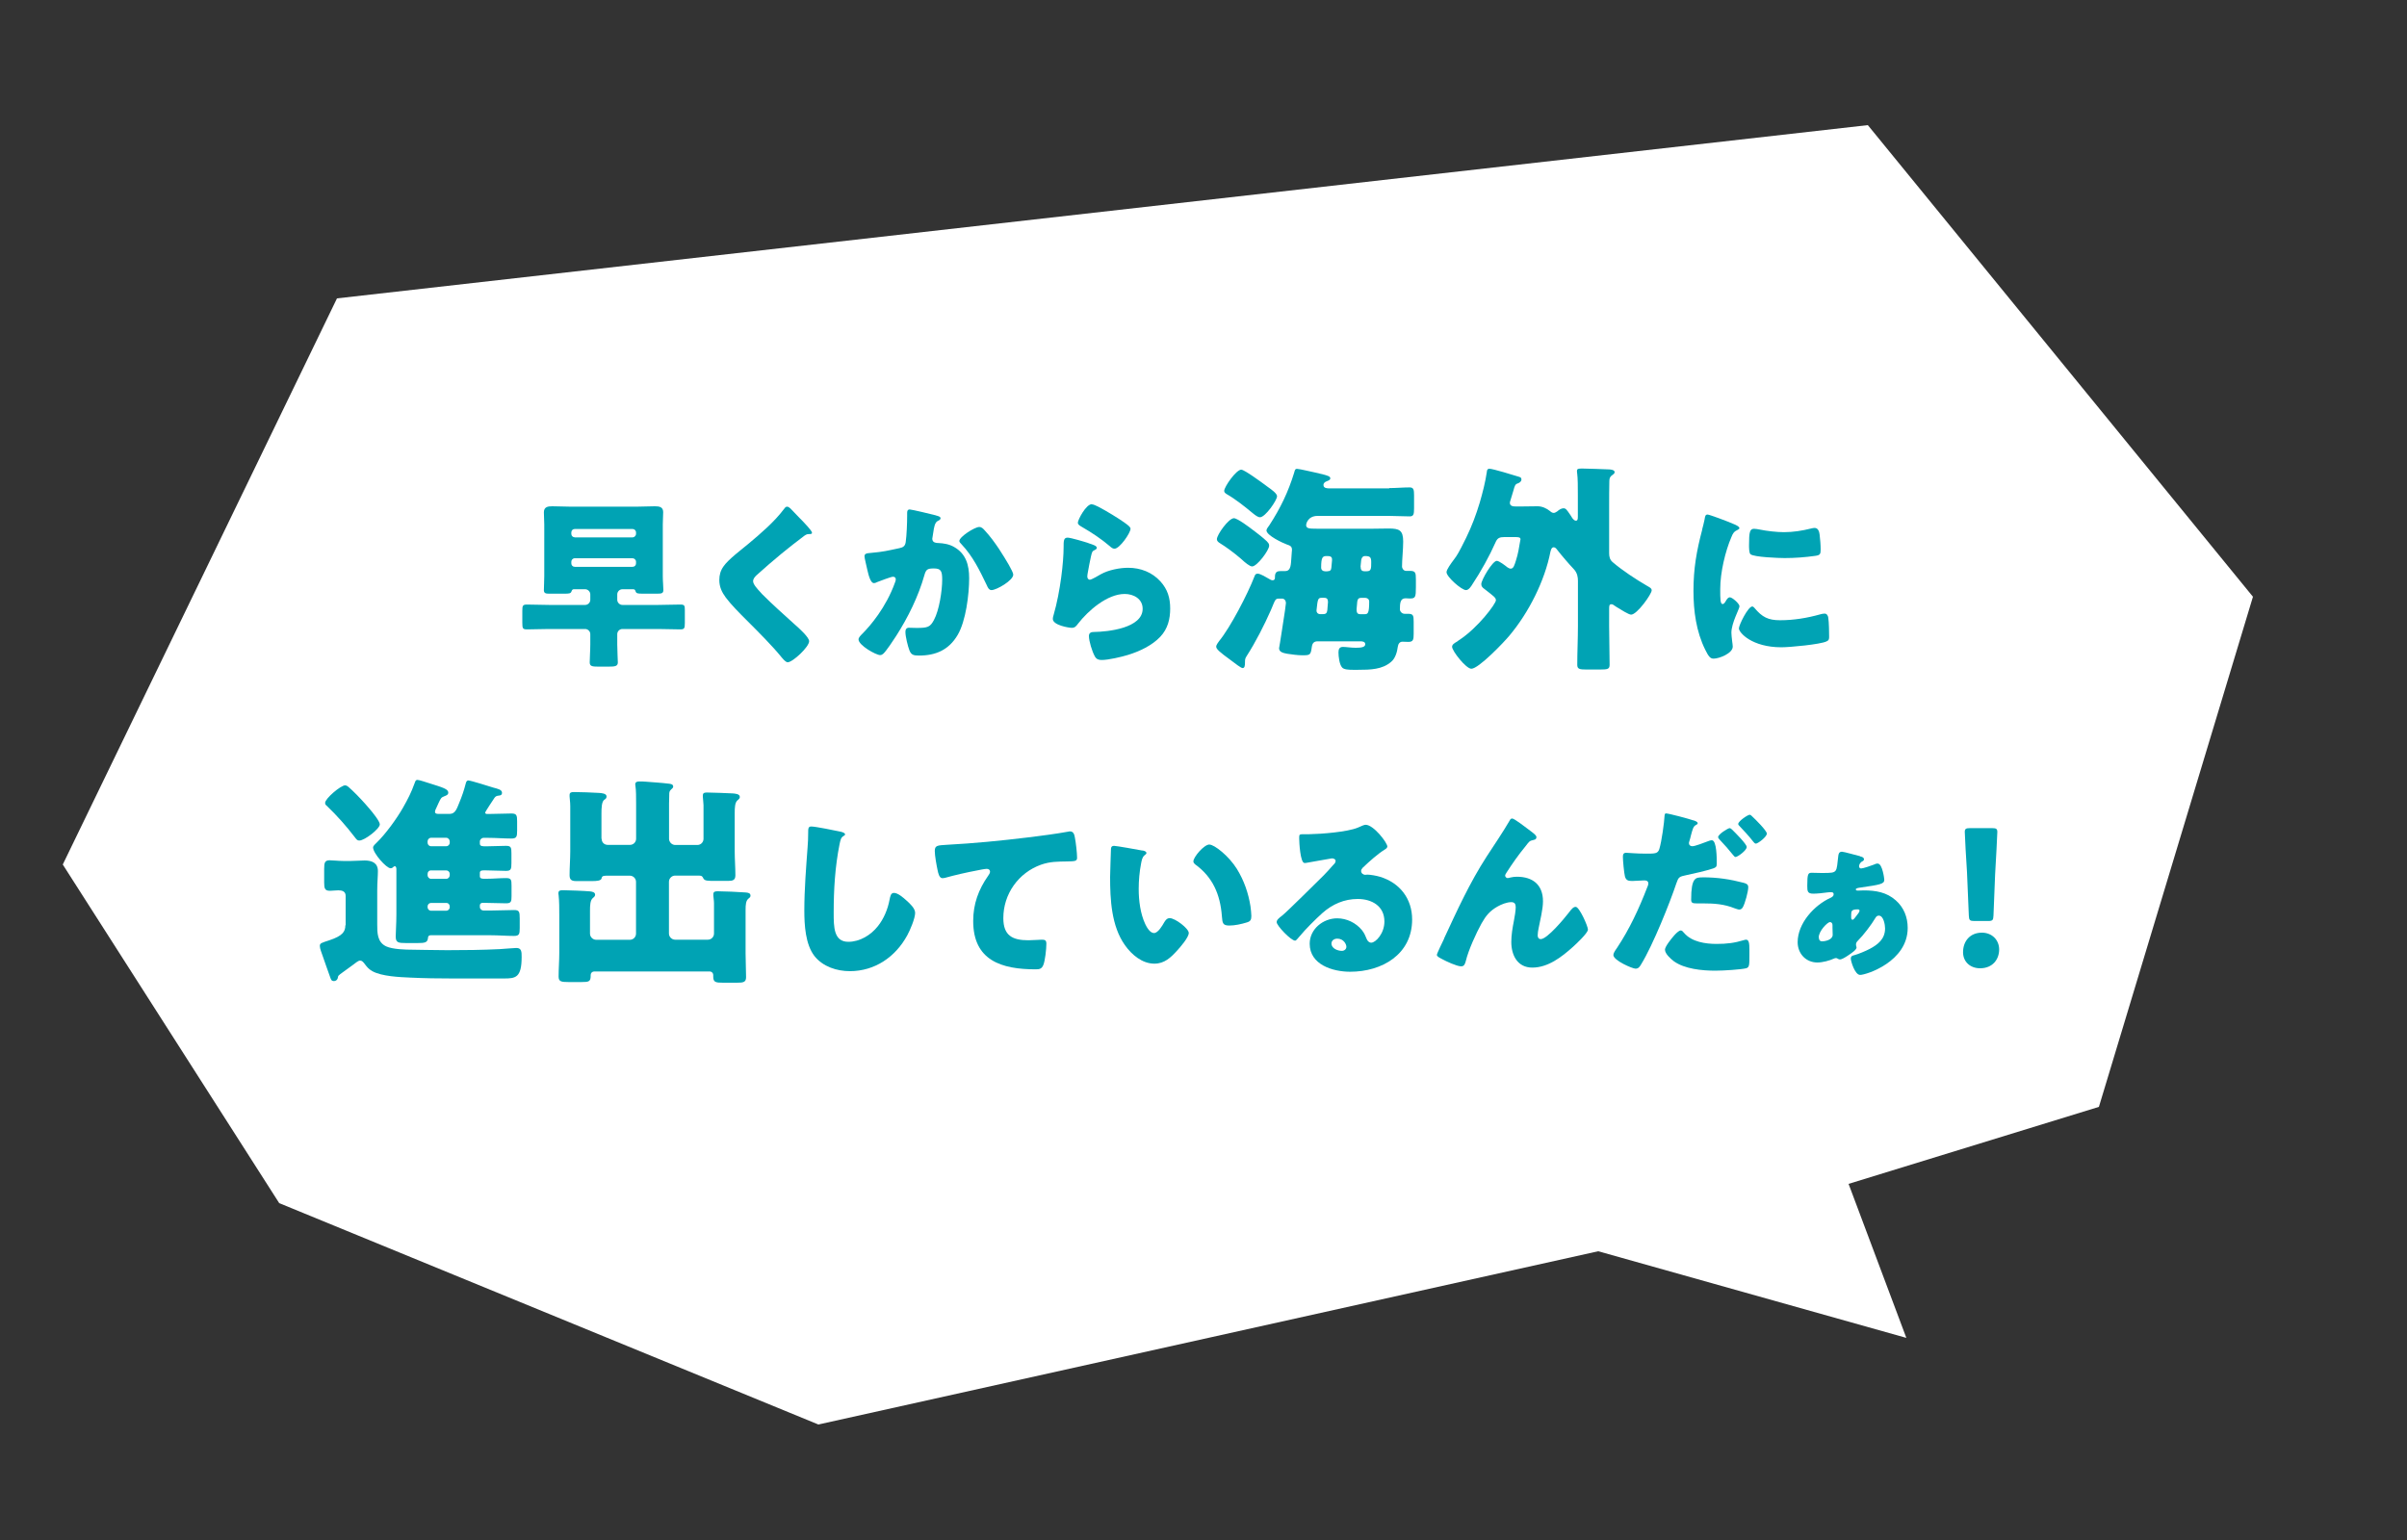 <svg viewBox="0 0 250 160" xmlns="http://www.w3.org/2000/svg" xmlns:xlink="http://www.w3.org/1999/xlink"><rect x="0" y="0" width="250" height="160" fill="#333333" stroke="none"/><clipPath id="a"><path d="m0 0h250v160h-250z"/></clipPath><g clip-path="url(#a)"><path d="m198 139-6-16 26-8 16-53-40-49-159 18-28.48 58.82 22.48 35.18 56 23 81-18z" fill="#fff"/><g fill="#00a3b4"><path d="m56.53 54.5c0-.42-.04-.85-.04-1.27 0-.57.42-.63.87-.63.63 0 1.24.04 1.86.04h6.95c.61 0 1.24-.04 1.84-.04.46 0 .87.06.87.61 0 .36-.04.84-.04 1.29v5.36c0 .53.06 1.08.06 1.44 0 .34-.19.38-.61.38h-1.52c-.55 0-.68-.02-.76-.25-.04-.13-.09-.21-.25-.21h-1.12c-.29 0-.53.25-.53.53v.57c0 .28.25.53.53.53h3.74c.76 0 1.52-.04 2.28-.04.44 0 .47.11.47.57v1.35c0 .57-.06.66-.49.66-.76 0-1.5-.04-2.26-.04h-3.74c-.29 0-.53.25-.53.53v1.08c0 .7.06 1.54.06 1.86 0 .4-.29.44-.97.44h-1.06c-.63 0-.89-.04-.89-.44 0-.53.06-1.2.06-1.86v-1.08c0-.29-.25-.53-.53-.53h-3.78c-.76 0-1.5.04-2.26.04-.44 0-.49-.09-.49-.68v-1.25c0-.53.04-.65.49-.65.74 0 1.5.04 2.26.04h3.78c.29 0 .53-.25.53-.53v-.57c0-.28-.25-.53-.53-.53h-1.18c-.13 0-.19.08-.23.19-.08.27-.27.27-.76.27h-1.61c-.3 0-.51-.04-.51-.36 0-.34.04-.97.04-1.46zm9.17 1.33c.19 0 .36-.17.36-.36v-.15c0-.21-.17-.36-.36-.36h-6c-.21 0-.36.15-.36.36v.15c0 .21.15.34.36.36zm0 3.06c.21 0 .36-.15.36-.36v-.17c0-.19-.17-.36-.36-.36h-6c-.21 0-.36.17-.36.36v.17c0 .21.15.36.36.36z"/><path d="m82.06 52.79c.32.34.65.68.97 1.01l.21.21c.38.4 1.1 1.14 1.1 1.35 0 .11-.11.13-.34.13-.21 0-.32.08-.48.19-.82.61-1.58 1.22-2.37 1.86-.87.72-1.73 1.46-2.57 2.22-.17.17-.36.36-.36.63 0 .32.46.82.78 1.16.06.08.11.13.17.19 1.06 1.06 2.19 2.07 3.31 3.08.61.53 1.56 1.41 1.56 1.8 0 .59-1.71 2.19-2.24 2.19-.11 0-.34-.17-.59-.48-1.01-1.25-2.41-2.64-3.72-3.95-.68-.68-1.56-1.56-2.11-2.3-.42-.57-.67-1.12-.67-1.82 0-.53.13-.99.44-1.42.51-.74 1.88-1.75 2.64-2.39 1.24-1.04 2.64-2.24 3.61-3.53.1-.13.19-.28.34-.28.13 0 .25.09.32.17z"/><path d="m97.2 53.55c.29.08.49.13.49.3 0 .13-.15.21-.28.27-.32.15-.4.67-.48 1.22l-.06.38c-.02.11-.04.21-.04.25 0 .17.08.3.19.36.19.09.4.09.46.09.49.02 1.1.11 1.6.4 1.25.7 1.58 1.88 1.58 3.25 0 1.69-.34 4.46-1.2 5.91-.91 1.54-2.26 2.13-4.01 2.13-.55 0-.8-.06-.99-.53-.17-.44-.42-1.44-.42-1.92 0-.25.09-.44.36-.44s.53.02.8.02c1.16 0 1.41-.09 1.8-.82.55-1.01.86-3.04.86-4.2 0-.89-.13-1.16-.86-1.16-.65 0-.82.08-.99.7-.63 2.22-1.69 4.37-2.93 6.31-.27.42-1.03 1.58-1.35 1.86-.1.08-.19.13-.32.13-.42 0-2.24-1.01-2.24-1.63 0-.19.21-.4.38-.57.85-.85 2.47-2.74 3.4-5.32.06-.15.09-.25.09-.34 0-.19-.11-.28-.3-.28s-1.39.46-1.62.55c-.11.06-.23.11-.36.11-.32 0-.53-.72-.68-1.39-.09-.44-.29-1.2-.29-1.39 0-.29.21-.32.7-.36 1.25-.11 1.71-.23 2.93-.49.38-.08.59-.21.65-.63.1-.7.15-2 .15-2.74v-.29c0-.19.04-.36.27-.36.19 0 2.34.51 2.7.61zm5.08 1.56c.55.59 1.03 1.25 1.48 1.92.04.08.11.17.19.3.44.68 1.29 2.05 1.29 2.37 0 .61-1.75 1.61-2.26 1.61-.27 0-.4-.3-.49-.51-.74-1.54-1.44-3-2.64-4.27-.08-.08-.21-.21-.21-.32 0-.44 1.6-1.46 2.07-1.46.25 0 .42.19.57.36z"/><path d="m113.07 56.44c.46.15.85.27.85.48 0 .11-.13.19-.23.23-.25.11-.27.21-.38.67-.13.53-.21 1.08-.32 1.63-.02.13-.06.29-.06.44 0 .17.09.34.27.34s.95-.46 1.14-.57c.78-.44 1.96-.67 2.83-.67 1.29 0 2.49.46 3.36 1.42.74.82 1.01 1.71 1.01 2.81s-.25 2.11-1.03 2.94c-.86.91-2.17 1.52-3.34 1.88-.68.21-2.05.53-2.74.53-.34 0-.55-.08-.72-.38-.28-.51-.61-1.58-.61-2.11 0-.36.27-.42.51-.42 1.48-.02 5.07-.4 5.07-2.41 0-1.04-.95-1.54-1.86-1.54-1.82 0-3.8 1.73-4.86 3.1-.17.23-.32.42-.63.42s-1.98-.27-1.98-.93c0-.13.04-.29.08-.4.72-2.49 1.04-5.57 1.04-7.01 0-.7 0-1.03.42-1.03.32 0 1.79.44 2.17.57zm.34-4.04c.13 0 .4.11.67.25.85.44 2.13 1.23 2.66 1.61.4.29.68.48.68.68 0 .42-1.12 2.07-1.67 2.07-.19 0-.36-.15-.49-.27-.87-.74-1.84-1.39-2.83-1.96-.29-.17-.48-.27-.48-.48 0-.28.84-1.92 1.46-1.92z"/><path d="m144.29 50.71c.71 0 1.43-.07 2.12-.07.41 0 .46.23.46.83v1.33c0 .64-.05.85-.46.85-.71 0-1.4-.05-2.12-.05h-7.43c-1.06 0-1.2.87-1.2.94 0 .37.3.39 1.08.39h5.91c.53 0 1.06-.02 1.59-.02 1.1 0 1.5.18 1.5 1.36 0 .81-.12 1.86-.12 2.58 0 .23.18.46.41.46h.39c.6 0 .64.18.64.9v.8c0 1.03-.05 1.17-.62 1.17-.18 0-.34-.02-.46-.02-.55 0-.58.53-.58 1.15 0 .23.23.46.48.46h.35c.55 0 .6.16.6.83v1.24c0 .62-.05.85-.55.85-.21 0-.48-.02-.62-.02-.3 0-.44.25-.48.53-.07.53-.25 1.2-.69 1.56-.92.8-2.14.83-3.47.83h-.48c-.44 0-.97-.02-1.15-.25-.28-.32-.37-1.15-.37-1.56 0-.32.09-.57.46-.57.32 0 .83.09 1.33.09.55 0 .99-.05.99-.37 0-.28-.32-.3-.51-.3h-4.44c-.39 0-.55.21-.6.58-.12.85-.16.87-1.01.87-.46 0-1.1-.09-1.56-.16-.53-.09-.83-.23-.83-.58.02-.11.14-.78.3-1.86.28-1.79.41-2.67.41-2.81 0-.3-.18-.48-.41-.48h-.21c-.51 0-.44.02-.94 1.2-.69 1.56-1.59 3.33-2.51 4.76-.16.25-.18.34-.18.64 0 .34-.02.62-.25.62-.16 0-.78-.48-1.24-.83-1.17-.85-1.5-1.15-1.5-1.4 0-.18.21-.44.3-.57 1.2-1.47 2.97-4.9 3.66-6.69.07-.18.12-.32.34-.32.3 0 .92.39 1.2.55.11.07.23.14.37.14.16 0 .23-.12.23-.25v-.09c0-.53.23-.62.62-.62h.46c.62 0 .57-.81.62-1.27 0-.14.07-.85.07-.94 0-.37-.21-.44-.53-.55-.44-.16-2.12-.94-2.12-1.47 0-.14.21-.41.3-.53 1.15-1.77 1.96-3.45 2.58-5.47.07-.25.09-.39.3-.39.25 0 1.86.39 2.23.46.14.05.28.07.37.09.6.16.85.23.85.44 0 .18-.25.25-.37.3-.18.07-.34.18-.34.39 0 .35.41.35.64.35h6.19zm-14.1 4.39c.48.37.97.74 1.4 1.15.12.14.23.23.23.44 0 .48-1.26 2.16-1.77 2.16-.25 0-.74-.41-1.06-.71-.05-.05-.11-.09-.16-.14-.62-.53-1.47-1.17-2.16-1.59-.14-.09-.28-.21-.28-.39 0-.46 1.22-2.18 1.77-2.18.37 0 1.68.99 2.02 1.26zm-1.26-6.3c.32 0 2.07 1.29 2.44 1.56l.28.21c.46.32.99.71.99.99 0 .41-1.22 2.18-1.77 2.18-.23 0-.51-.23-.69-.37-.9-.74-1.79-1.47-2.8-2.05-.12-.09-.23-.16-.23-.32 0-.41 1.24-2.21 1.79-2.21zm8.34 13.31c-.39 0-.41.16-.53 1.29v.07c0 .14.11.34.41.34h.23c.32 0 .44-.09.48-.41.02-.16.07-.74.07-.85 0-.28-.09-.44-.39-.44h-.28zm.6-2.76c.28 0 .39-.11.41-.37l.07-.76v-.11c0-.3-.23-.34-.53-.34-.44 0-.6.09-.6 1.2 0 .25.18.39.44.39h.21zm3.54 2.76c-.3 0-.39.12-.44.39-.02.16-.07.74-.07.8 0 .3.05.51.37.51h.48c.32 0 .46-.09.46-1.33 0-.18-.14-.37-.48-.37zm-.09-3.24c0 .3.09.48.39.48h.25c.46 0 .46-.28.46-.94 0-.55-.14-.64-.67-.64-.18 0-.32.14-.37.41-.02.14-.07.6-.07.69z"/><path d="m167.13 65.01c0 1.36.05 2.71.05 4.07 0 .44-.23.48-.97.48h-1.47c-.67 0-.92-.05-.92-.48 0-1.36.07-2.71.07-4.07v-4.65c0-.37-.05-.83-.44-1.24-.46-.48-1.29-1.45-1.7-1.98-.09-.12-.21-.28-.37-.28-.25 0-.3.3-.35.48-.6 3.04-2.25 6.3-4.25 8.69-.55.67-3.2 3.45-3.96 3.45-.55 0-2-1.84-2-2.28 0-.23.21-.37.53-.55.05-.05.09-.07.16-.12 2.02-1.31 3.86-3.82 3.86-4.16 0-.28-.21-.41-1.22-1.2-.16-.11-.3-.25-.3-.48 0-.44 1.17-2.42 1.61-2.42.25 0 .9.51 1.1.67.12.07.21.14.35.14.3 0 .39-.39.53-.81.25-.78.32-1.31.46-2.12.02-.05.02-.09.02-.14 0-.18-.21-.21-.53-.21h-1.13c-.51 0-.74.09-.94.57-.6 1.36-1.54 3.06-2.37 4.3-.14.23-.39.64-.69.64-.46 0-2.02-1.38-2.02-1.86 0-.28.46-.9.78-1.33.09-.14.18-.25.23-.32.25-.35.83-1.52 1.04-1.95.57-1.17 1.03-2.39 1.4-3.63.3-1.03.58-2.12.74-3.2 0-.16.07-.32.25-.32.39 0 2.53.67 3.06.83.16.05.28.09.28.28 0 .21-.18.34-.37.41-.28.09-.32.23-.46.74-.07.23-.16.55-.3.99-.02.09-.07.18-.07.3 0 .34.35.37.6.37h.64c.55 0 1.08-.02 1.63-.02.48 0 .94.21 1.31.51.09.09.23.18.37.18s.25-.09.37-.16c.16-.14.41-.32.64-.32.25 0 .34.14.67.62.07.11.16.23.25.39.09.12.23.28.37.28.18 0 .21-.14.21-.44v-2.25c0-.81 0-1.7-.07-2.23-.02-.07-.02-.16-.02-.25 0-.23.14-.25.55-.25s2.37.07 2.78.09c.16 0 .58.05.58.28 0 .16-.14.23-.23.3-.25.16-.32.35-.32.64-.02.83-.02 1.66-.02 2.51v4.97c0 .37.07.69.37.94.99.85 2.42 1.79 3.54 2.44.23.14.51.25.51.48 0 .39-1.52 2.53-2.14 2.53-.25 0-1.08-.53-1.52-.8-.09-.07-.16-.11-.21-.14-.07-.07-.21-.14-.3-.14-.25 0-.25.14-.25.57z"/><path d="m176.79 55.02c.09-.36.19-.72.25-1.03.06-.36.08-.53.32-.53.17 0 2 .67 2.81 1.03.38.17.49.28.49.38 0 .08-.06.11-.13.15-.44.21-.53.36-.7.78-.63 1.46-1.16 3.67-1.16 5.4 0 1.04 0 1.56.25 1.56.13 0 .23-.15.32-.3.11-.19.23-.4.44-.4.23 0 .99.65.99.93 0 .27-.84 1.73-.84 2.75 0 .13.04.61.08.89.02.11.06.44.06.55 0 .7-1.41 1.25-1.99 1.25-.36 0-.53-.25-.87-.93-.93-1.88-1.22-4.01-1.22-6.1 0-2.34.32-4.14.91-6.38zm5.44 8.15c.8.95 1.42 1.27 2.66 1.27 1.41 0 2.81-.23 4.16-.61.13-.04.32-.08.46-.08.25 0 .36.25.38.42.08.51.09 1.6.09 1.98 0 .25-.02.38-.27.49-.67.32-3.84.61-4.69.61-3.06 0-4.41-1.52-4.41-1.96 0-.36.95-2.28 1.39-2.28.09 0 .17.1.23.15zm-.04-8.23c.11 0 .42.04.59.08.72.15 1.77.27 2.51.27.95 0 1.9-.15 2.81-.38.17-.04.27-.06.38-.06.36 0 .48.4.51.68.06.48.11 1.08.11 1.56s-.06.59-.55.66c-1.06.15-2.13.23-3.19.23-.57 0-3.19-.09-3.55-.4-.15-.13-.15-.7-.15-.91 0-1.41.08-1.73.53-1.73z"/><path d="m35.9 96.13v-3.06c0-.46-.37-.57-.76-.57-.3 0-.58.05-.87.05-.53 0-.6-.25-.6-.85v-1.45c0-.62.07-.87.57-.87.34 0 .87.07 1.38.07h.85c.51 0 .97-.05 1.4-.05.76 0 1.38.25 1.38 1.1 0 .55-.07 1.2-.07 2.05v3.47c0 .9 0 1.86.92 2.3.67.32 2.07.35 2.71.35s2.16.05 3.63.05c1.84 0 3.66-.02 5.47-.11.37-.02 1.49-.12 1.72-.12.55 0 .55.41.55.94 0 2.16-.64 2.23-1.84 2.23h-5.36c-1.45 0-2.9-.02-4.35-.09-1.1-.05-2.97-.12-3.96-.67-.41-.23-.57-.46-.83-.8-.12-.14-.23-.3-.44-.3s-.53.3-.69.41c-.37.28-.74.55-1.1.8-.23.16-.41.3-.46.37s-.05.18-.07.25c-.05.18-.21.3-.39.3-.3 0-.32-.21-.41-.44-.28-.74-.51-1.47-.78-2.21-.09-.28-.28-.71-.28-.99 0-.3.14-.32.99-.6 1.38-.46 1.66-.9 1.66-1.56zm-.04-14.53c.21 0 .39.21.74.53.58.55 1.24 1.26 1.77 1.89.32.37 1.08 1.31 1.08 1.63 0 .44-1.56 1.68-2.14 1.68-.21 0-.3-.14-.46-.35-.94-1.22-1.82-2.21-2.92-3.27-.12-.09-.16-.16-.16-.3 0-.44 1.61-1.82 2.09-1.82zm12.8-.51c.25 0 2.18.62 2.58.74.44.12.9.21.9.53 0 .23-.14.28-.32.3-.23.02-.34.07-.46.23-.14.21-.97 1.45-.97 1.54 0 .11.12.14.21.14h.14c.78 0 1.59-.05 2.37-.05.55 0 .6.18.6.83v.94c0 .64-.05.83-.6.83-.78 0-1.59-.07-2.37-.07h-.53c-.18 0-.37.18-.37.37v.23c0 .28.28.28.64.28.69 0 1.38-.05 2.07-.05.53 0 .57.16.57.8v.97c0 .67-.05.83-.57.83-.69 0-1.36-.05-2.02-.05h-.3c-.14 0-.39 0-.39.25v.37c0 .25.28.25.46.25h.28c.64 0 1.31-.07 1.98-.07.53 0 .57.16.57.8v1.08c0 .57-.05.74-.57.74-.81 0-1.59-.05-2.39-.05h-.05c-.16 0-.28.12-.28.25v.18c0 .21.18.37.37.37h.8c.8 0 1.59-.05 2.39-.05.53 0 .58.18.58.87v.99c0 .64-.05.83-.6.83-.78 0-1.59-.07-2.37-.07h-6.28c-.28 0-.28.25-.28.3-.05.46-.32.51-1.1.51h-1.17c-.83 0-1.08-.05-1.08-.69 0-.44.07-1.33.07-2.28v-4.71c0-.09-.02-.3-.16-.3-.09 0-.16.07-.23.14-.05.05-.14.07-.21.07-.44 0-1.82-1.56-1.82-2.16 0-.16.23-.37.35-.48.94-.9 2.12-2.53 2.76-3.66.51-.9.85-1.56 1.2-2.53.07-.16.09-.35.3-.35s.99.28 1.24.35c1.4.44 1.96.6 1.96.97 0 .23-.21.3-.39.37-.35.14-.37.18-.62.71-.07.14-.14.3-.23.51-.07.11-.14.3-.14.41 0 .18.18.21.34.21h1.2c.57 0 .74-.57.97-1.13.28-.67.51-1.33.69-2.05.05-.21.14-.3.3-.3zm-2.32 6.83c.21 0 .37-.16.37-.37v-.14c0-.18-.16-.37-.37-.37h-1.56c-.21 0-.37.18-.37.37v.14c0 .21.16.37.37.37zm-1.56 2.51c-.23 0-.37.16-.37.37v.14c0 .18.16.37.37.37h1.56c.21 0 .37-.18.37-.37v-.14c0-.21-.16-.37-.37-.37zm0 3.38c-.21 0-.37.16-.37.37v.07c0 .21.16.37.37.37h1.56c.21 0 .37-.16.37-.37v-.07c0-.21-.14-.37-.37-.37z"/><path d="m62.49 87.14c0 .39.28.64.64.64h2.3c.37 0 .64-.3.64-.64v-3.63c0-.67 0-1.43-.07-1.84-.02-.09-.02-.14-.02-.18 0-.28.25-.3.46-.3.16 0 .34 0 .58.02.83.07 1.63.11 2.44.21.18.02.46.05.46.3 0 .11-.07.18-.23.32-.18.16-.18.32-.18.55 0 .21-.02.6-.02.9v3.66c0 .34.3.64.64.64h2.3c.37 0 .64-.3.64-.64v-3.5c0-.21-.07-.74-.07-.87v-.14c0-.3.23-.3.46-.3.64 0 2.09.07 2.6.09.3.02.78.05.78.37 0 .14-.09.23-.23.34-.28.23-.3.76-.3 1.36v3.93c0 .83.07 1.66.07 2.51 0 .51-.28.58-.74.58h-1.38c-.76 0-1.06 0-1.2-.25-.09-.18-.14-.3-.46-.3h-2.48c-.35 0-.64.3-.64.64v5.38c0 .35.3.64.64.64h3.4c.37 0 .64-.3.64-.64v-3.15c0-.28-.07-.67-.07-.8v-.14c0-.3.25-.3.48-.3.53 0 2.28.07 2.83.12.32.02.55.07.55.34 0 .14-.09.21-.23.32-.25.21-.28.64-.28 1.15v4.53c0 .85.05 1.72.05 2.46 0 .53-.28.58-.97.58h-1.4c-.8 0-1.04-.05-1.04-.64v-.14c0-.23-.16-.39-.39-.39h-11.93c-.28 0-.41.18-.41.37v.09c0 .6-.21.64-.94.64h-1.38c-.74 0-1.01-.05-1.01-.57 0-.83.07-1.63.07-2.46v-3.91c0-.64 0-1.47-.07-2.09-.02-.09-.02-.14-.02-.21 0-.3.25-.3.48-.3.48 0 2.3.07 2.78.12.21.02.55.07.55.34 0 .16-.09.23-.23.35-.28.23-.3.76-.3 1.33v2.37c0 .35.3.64.64.64h3.5c.37 0 .64-.3.64-.64v-5.38c0-.34-.28-.64-.64-.64h-2.46c-.41 0-.44.12-.48.28-.05.25-.53.28-.97.28h-1.66c-.46 0-.69-.12-.69-.6 0-.85.07-1.68.07-2.51v-4.67c0-.48-.07-.78-.07-1.01v-.16c0-.28.23-.3.46-.3.64 0 1.91.05 2.58.09.28.02.8.05.8.37 0 .18-.09.25-.23.34-.28.18-.3.87-.3 1.43v2.64z"/><path d="m87.35 86.42c.15.04.42.11.42.27 0 .08-.08.13-.13.15-.3.17-.34.4-.44.87-.47 2.34-.61 4.73-.61 7.1 0 1.5 0 3.04 1.52 3.04 1.2 0 2.34-.7 3.06-1.61.63-.78 1.04-1.79 1.22-2.75.08-.38.13-.72.46-.72.42 0 .99.51 1.29.78.34.3.91.82.91 1.29 0 .57-.53 1.82-.82 2.34-1.22 2.24-3.36 3.72-5.96 3.72-1.35 0-2.79-.46-3.67-1.56-.95-1.22-1.06-3.23-1.06-4.75 0-2.18.19-4.52.34-6.57.04-.4.06-1.04.06-1.48s0-.67.32-.67c.44 0 2.49.42 3.1.55z"/><path d="m97.39 90.45c-.11-.51-.3-1.54-.3-2.03 0-.59.27-.59 1.27-.65 2.79-.15 5.57-.42 8.36-.76 1.37-.17 2.89-.36 4.26-.61.06-.02.11-.02.17-.02.34 0 .44.32.49.63.1.49.23 1.61.23 2.11 0 .36-.23.36-1.01.38-1.01.02-1.77 0-2.74.34-2.34.84-3.91 3.04-3.91 5.55 0 1.8.93 2.3 2.6 2.3.49 0 1.1-.06 1.39-.06.34 0 .48.06.48.42 0 .55-.13 1.77-.32 2.22-.17.4-.4.44-.8.44-3.53 0-6.48-.91-6.48-5.02 0-1.77.55-3.27 1.56-4.71.08-.11.19-.27.19-.42 0-.17-.13-.29-.34-.29-.19 0-.74.11-1.03.17-1.01.19-2.3.48-3.29.76-.08.02-.21.04-.29.04-.32 0-.44-.53-.49-.8z"/><path d="m118.67 88.36c.19.04.4.1.4.27 0 .08-.06.13-.19.23-.25.19-.3.55-.36.84-.17.87-.25 1.79-.25 2.66 0 1.2.17 2.56.68 3.65.15.32.49.93.91.93s.87-.78 1.04-1.08c.13-.23.3-.47.59-.47.57 0 1.98 1.08 1.98 1.54s-.87 1.46-1.2 1.82c-.67.74-1.33 1.37-2.37 1.37-1.27 0-2.36-.93-3.06-1.92-1.41-1.98-1.54-4.75-1.54-7.09 0-.36.08-2.66.09-2.93.02-.21.11-.3.32-.3.25 0 2.47.4 2.94.49zm6.95-.61c.51 0 2.01 1.18 2.85 2.53.74 1.2 1.2 2.53 1.41 3.89.04.3.09.76.09.99 0 .4-.09.57-.48.68-.55.17-1.23.32-1.8.32-.7 0-.72-.25-.78-.97-.17-2.28-.97-4.08-2.77-5.38-.11-.1-.19-.17-.19-.32 0-.44 1.1-1.75 1.67-1.75z"/><path d="m144.09 87.96c0 .11-.11.21-.21.27-.8.49-1.65 1.27-2.34 1.92-.09.1-.17.21-.17.34 0 .23.21.4.44.4.06 0 .13-.02.21-.02.29 0 .95.11 1.33.23 2.05.63 3.32 2.28 3.32 4.43 0 3.63-3.13 5.43-6.44 5.43-1.79 0-4.2-.72-4.2-2.91 0-1.52 1.39-2.64 2.85-2.64.99 0 1.94.46 2.57 1.22.28.36.34.55.51.95.08.19.25.36.46.36.46 0 1.37-.95 1.37-2.2 0-1.61-1.31-2.34-2.77-2.34-1.39 0-2.62.53-3.67 1.46-.68.61-1.77 1.69-2.34 2.39-.27.34-.42.48-.49.48-.44 0-1.92-1.56-1.92-1.92 0-.23.19-.4.59-.7.48-.38 3.63-3.51 4.29-4.16.36-.36.65-.7.97-1.06.13-.13.27-.25.27-.44 0-.23-.3-.27-.38-.27-.06 0-2.13.38-2.62.46-.08.02-.15.02-.23.02-.44 0-.55-2.15-.55-2.51v-.19c0-.29.06-.29.61-.29h.44c1.23-.02 3.95-.23 5.03-.68.47-.21.68-.3.82-.3.82 0 2.26 1.86 2.26 2.28zm-5.19 9.56c-.3 0-.61.17-.61.51 0 .51.65.76 1.08.76.25 0 .47-.17.47-.42 0-.27-.28-.85-.95-.85z"/><path d="m149.98 97.52c1.35-2.91 2.68-5.83 4.43-8.53.8-1.23 1.65-2.47 2.39-3.74.06-.11.11-.21.27-.21.21 0 1.44.95 1.69 1.14l.25.19c.36.27.57.44.57.61s-.11.25-.27.28c-.49.1-.49.19-.87.67-.72.87-1.37 1.8-1.98 2.75-.06.09-.13.21-.13.3 0 .11.13.25.25.25.1 0 .23-.04.3-.06.23-.06.47-.08.68-.08 1.65 0 2.7.85 2.7 2.55 0 .84-.3 1.99-.46 2.83-.04.19-.09.49-.09.72 0 .19.09.38.32.38.67 0 2.45-2.15 2.89-2.72.32-.42.49-.63.74-.63.38 0 1.27 2.01 1.27 2.36 0 .36-1.25 1.52-1.56 1.8-1.16 1.04-2.58 2.15-4.22 2.15-1.54 0-2.18-1.29-2.18-2.66 0-.74.13-1.48.27-2.2.08-.4.19-1.08.19-1.41s-.11-.53-.46-.53c-.47 0-1.03.23-1.44.46-.8.46-1.2.95-1.65 1.75-.55.99-1.37 2.79-1.63 3.89-.08.29-.15.57-.49.57-.44 0-1.58-.53-1.99-.76-.32-.17-.53-.27-.53-.44 0-.13.65-1.46.76-1.69z"/><path d="m175.93 85.24c.32.11.4.21.4.29 0 .09-.11.15-.19.19-.27.13-.34.44-.51 1.06-.04.17-.09.38-.17.63-.02.06-.04.11-.04.17 0 .23.15.34.36.34.28 0 1.25-.38 1.54-.49.15-.06.34-.13.48-.13.51 0 .51 1.9.51 2.45 0 .32-.11.38-.38.48-.68.23-1.98.53-2.72.68-.82.17-.87.21-1.1.87-.65 1.96-2.43 6.42-3.65 8.4-.15.25-.27.46-.59.46s-2.3-.85-2.3-1.42c0-.17.15-.42.38-.74 1.29-1.94 2.28-4.07 3.12-6.25.06-.11.13-.32.13-.44 0-.27-.21-.32-.42-.32-.38 0-.84.06-1.25.06s-.65-.06-.76-.48c-.09-.36-.21-1.63-.21-2.01 0-.25.04-.44.34-.44.19 0 1.04.09 2.03.09s1.25 0 1.41-.47c.25-.82.51-2.75.55-3.5.02-.13.04-.21.15-.21.27 0 2.34.55 2.89.74zm-1.01 11.69c.78.93 2.22 1.14 3.36 1.14 1.06 0 1.84-.09 2.87-.4.06-.02.13-.04.21-.04.3 0 .34.42.34 1.03v.57c0 1.04 0 1.27-.34 1.37-.53.13-2.32.25-3.21.25-1.35 0-3.19-.17-4.31-.99-.3-.23-.91-.76-.91-1.2 0-.32.7-1.18.93-1.44.15-.17.49-.55.72-.55.13 0 .27.17.34.27zm1.87-5.78c1.65 0 2.91.21 4.31.57.27.08.48.15.48.46 0 .44-.34 1.71-.57 2.09-.08.13-.19.23-.36.23-.13 0-.32-.08-.48-.13-1.1-.44-2.11-.51-3.27-.51h-.68c-.44 0-.57-.06-.57-.4 0-2.3.48-2.3 1.14-2.3zm3.15-4.92c.27.27 1.48 1.46 1.48 1.77 0 .36-.95 1.04-1.16 1.04-.08 0-.15-.08-.29-.25-.36-.46-.86-1.03-1.33-1.52-.08-.08-.19-.21-.19-.3 0-.29 1.03-.93 1.2-.93.09 0 .23.13.29.19zm2.09-1.37c.27.25 1.48 1.44 1.48 1.75 0 .34-.93 1.04-1.14 1.04-.11 0-.23-.15-.29-.23-.49-.63-.91-1.06-1.44-1.63-.06-.06-.1-.1-.1-.19 0-.27.97-.95 1.2-.95.08 0 .19.11.29.21z"/><path d="m193.18 88.97c.17.04.42.09.42.32 0 .11-.13.19-.23.23-.15.11-.28.29-.28.48 0 .13.08.23.21.23.21 0 1.08-.3 1.33-.4.11-.06.25-.11.38-.11.27 0 .44.4.55.84.1.38.15.78.15.85 0 .44-.46.51-2.45.8-.15.02-.51.06-.51.19 0 .11.11.13.21.13.06 0 .38-.02.63-.02 1.24 0 2.36.19 3.31 1.03.84.74 1.24 1.75 1.24 2.87 0 3.51-4.31 4.88-4.94 4.88-.55 0-.97-1.44-.97-1.69 0-.29.21-.32.36-.36.42-.11 1.2-.44 1.6-.65.87-.46 1.6-1.04 1.6-2.13 0-.36-.15-1.33-.65-1.33-.17 0-.27.09-.36.25-.4.68-1.25 1.8-1.82 2.36-.11.11-.19.23-.19.38 0 .06.02.13.02.19.02.04.04.08.04.11 0 .25-.44.55-.84.82-.34.23-.68.44-.89.44-.09 0-.13-.02-.23-.08-.06-.04-.11-.06-.17-.06-.08 0-.13.02-.19.04-.49.23-1.22.42-1.75.42-1.2 0-2.05-.93-2.05-2.11 0-1.96 1.73-3.86 3.44-4.62.15-.08.3-.17.3-.36 0-.17-.11-.21-.25-.21s-.27 0-.4.02c-.38.06-1.08.13-1.46.13-.61 0-.63-.25-.63-.82 0-1.23.08-1.35.46-1.35.28 0 .59.02.97.02h.21c1.56 0 1.37-.04 1.58-1.77.02-.17.06-.44.38-.44.21 0 1.58.4 1.9.47zm-4.27 8.41c0 .25.09.42.34.42.4 0 1.1-.19 1.1-.68 0-.1-.02-.44-.02-.72v-.28c0-.17-.08-.32-.27-.32-.23 0-1.16.91-1.16 1.6zm4.03-2.9c-.61 0-.67.17-.67.55v.32c0 .1.04.21.15.21.09 0 .25-.21.42-.44.15-.19.3-.38.3-.51 0-.11-.11-.13-.21-.13z"/><path d="m207.64 98.64c0 1.04-.68 1.96-1.98 1.96-1.03 0-1.77-.68-1.77-1.67 0-1.12.7-2.03 1.96-2.03 1.03 0 1.79.74 1.79 1.75zm-2.56-2.95c-.49 0-.57-.08-.59-.57l-.19-4.5c-.08-1.18-.23-3.8-.23-4.18 0-.32.11-.4.53-.4h2.32c.42 0 .53.08.53.4 0 .38-.15 2.98-.23 4.41l-.17 4.27c-.02.49-.09.57-.59.57h-1.39z"/></g></g></svg>